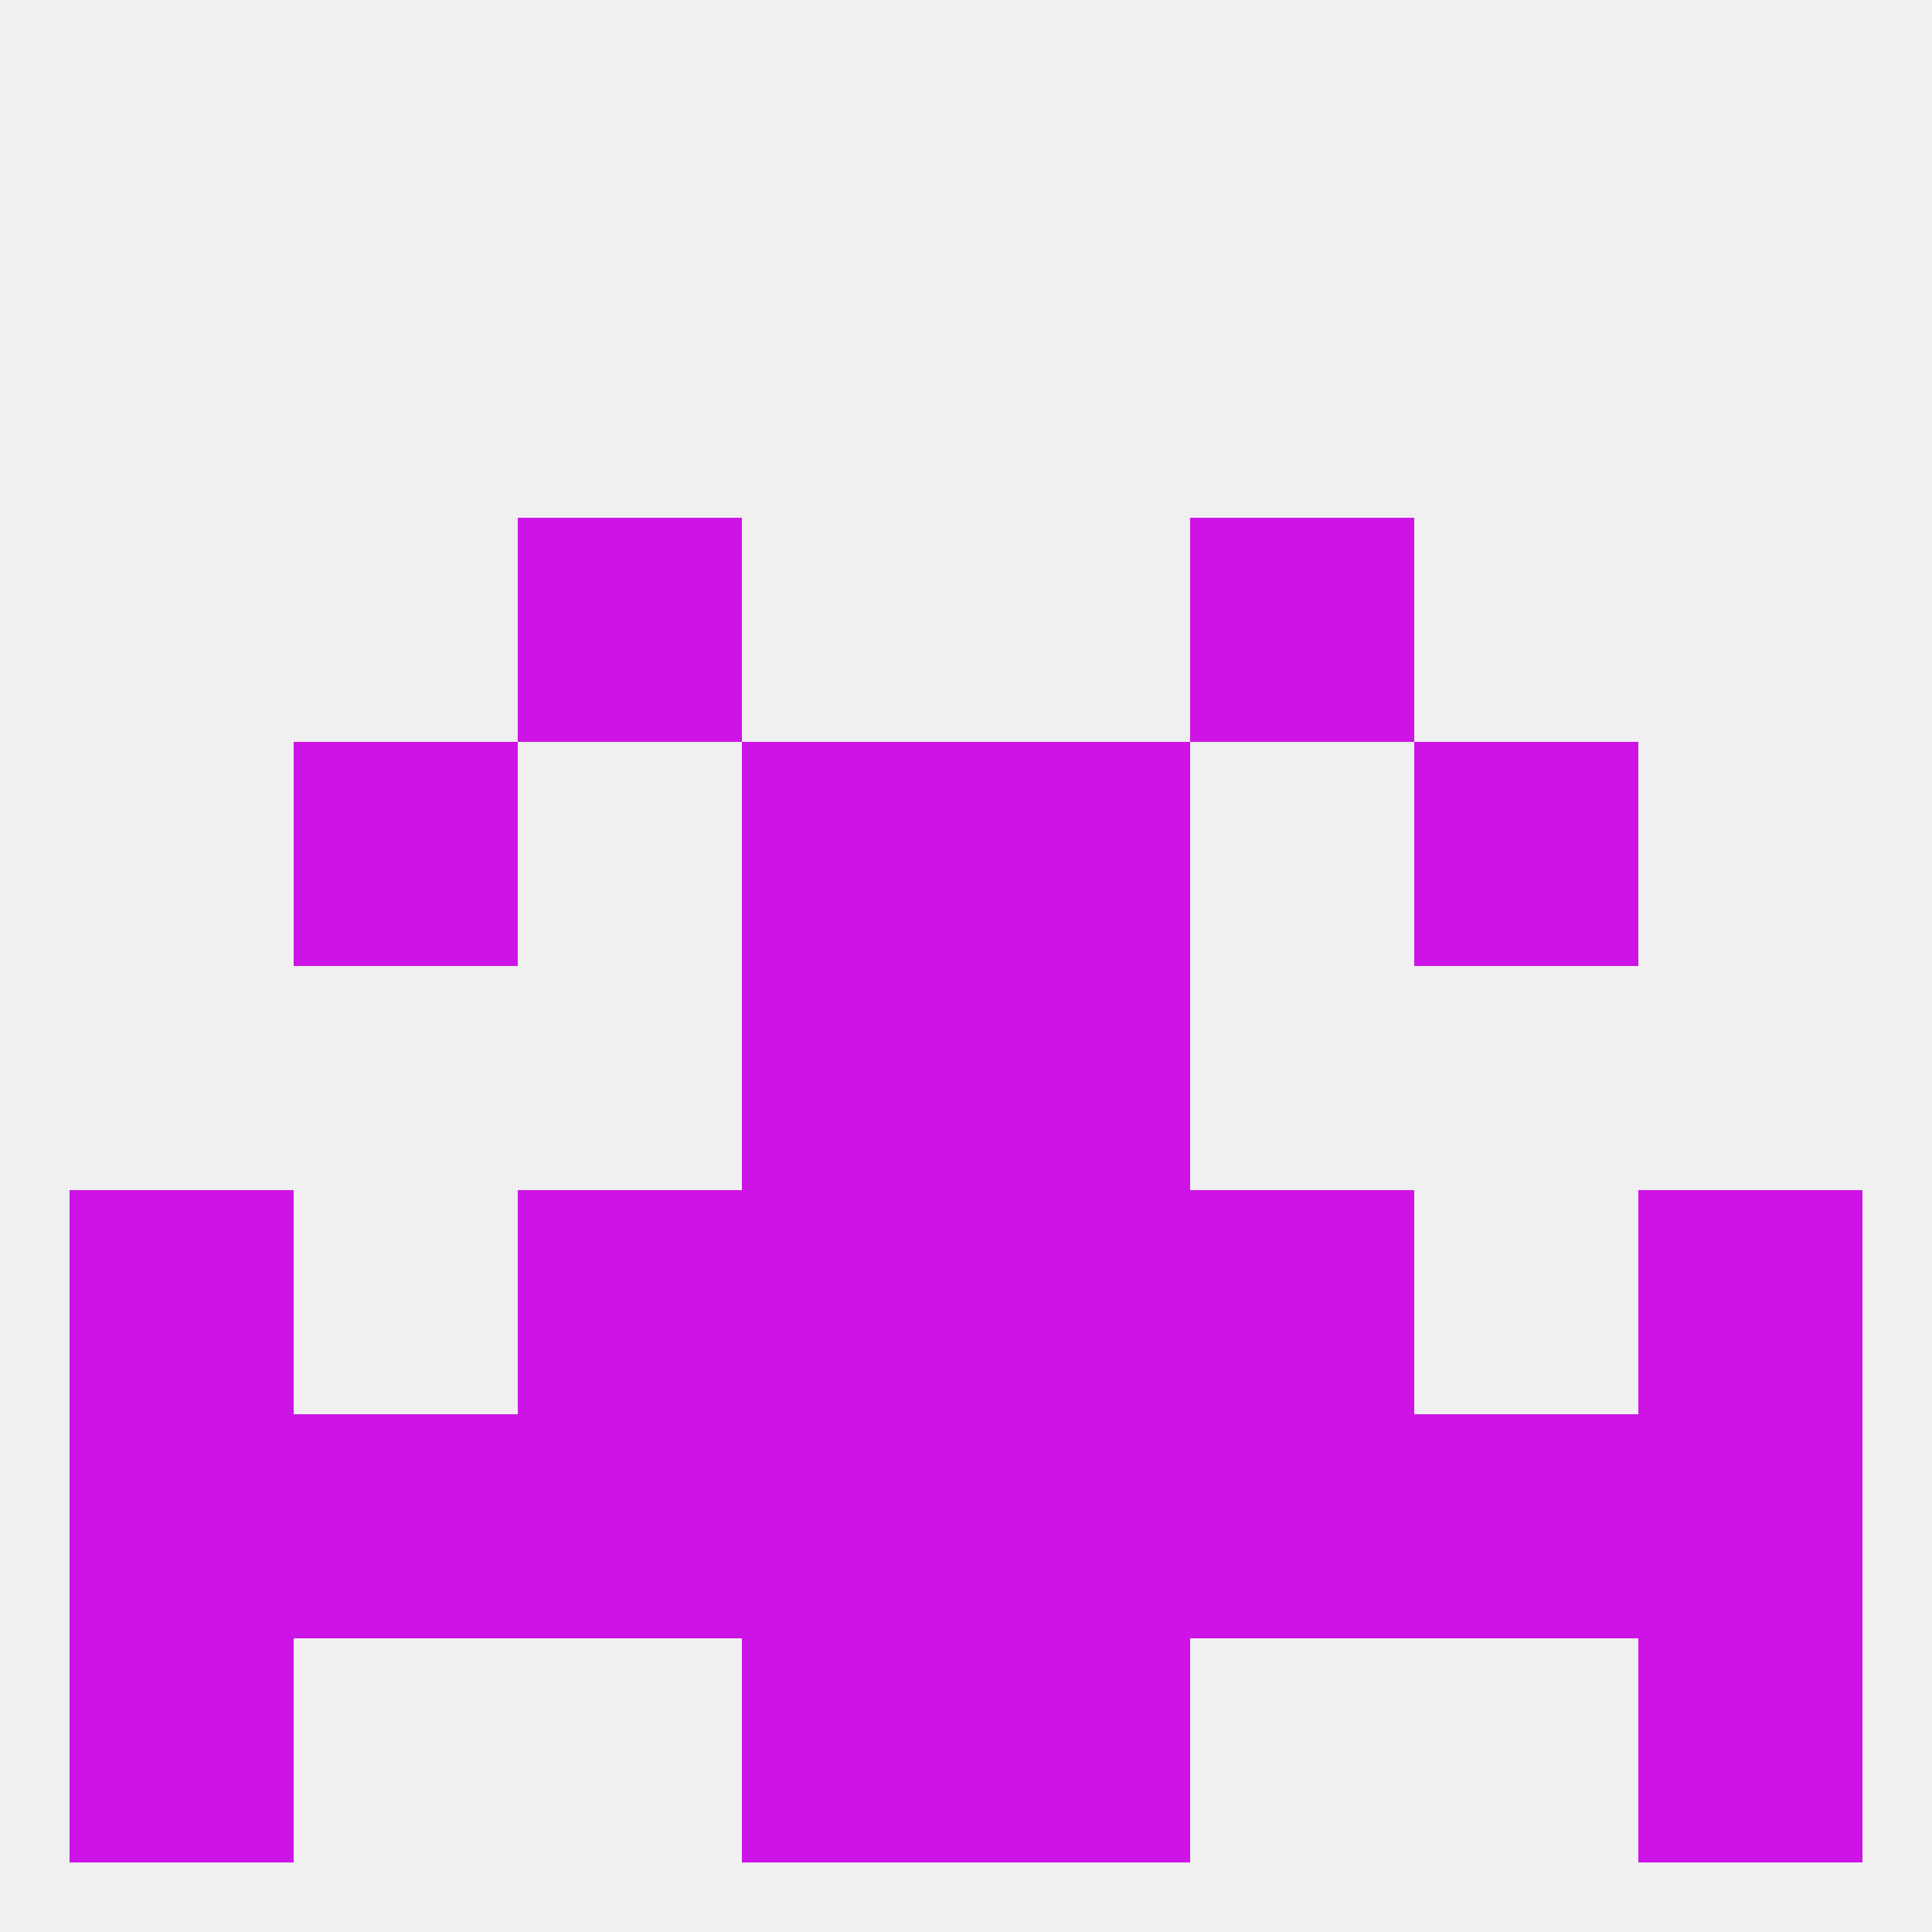 
<!--   <?xml version="1.0"?> -->
<svg version="1.1" baseprofile="full" xmlns="http://www.w3.org/2000/svg" xmlns:xlink="http://www.w3.org/1999/xlink" xmlns:ev="http://www.w3.org/2001/xml-events" width="250" height="250" viewBox="0 0 250 250" >
	<rect width="100%" height="100%" fill="rgba(240,240,240,255)"/>

	<rect x="96" y="96" width="29" height="29" fill="rgba(205,19,229,255)"/>
	<rect x="125" y="96" width="29" height="29" fill="rgba(205,19,229,255)"/>
	<rect x="38" y="96" width="29" height="29" fill="rgba(205,19,229,255)"/>
	<rect x="183" y="96" width="29" height="29" fill="rgba(205,19,229,255)"/>
	<rect x="67" y="154" width="29" height="29" fill="rgba(205,19,229,255)"/>
	<rect x="154" y="154" width="29" height="29" fill="rgba(205,19,229,255)"/>
	<rect x="96" y="154" width="29" height="29" fill="rgba(205,19,229,255)"/>
	<rect x="125" y="154" width="29" height="29" fill="rgba(205,19,229,255)"/>
	<rect x="9" y="154" width="29" height="29" fill="rgba(205,19,229,255)"/>
	<rect x="212" y="154" width="29" height="29" fill="rgba(205,19,229,255)"/>
	<rect x="183" y="183" width="29" height="29" fill="rgba(205,19,229,255)"/>
	<rect x="9" y="183" width="29" height="29" fill="rgba(205,19,229,255)"/>
	<rect x="212" y="183" width="29" height="29" fill="rgba(205,19,229,255)"/>
	<rect x="96" y="183" width="29" height="29" fill="rgba(205,19,229,255)"/>
	<rect x="125" y="183" width="29" height="29" fill="rgba(205,19,229,255)"/>
	<rect x="67" y="183" width="29" height="29" fill="rgba(205,19,229,255)"/>
	<rect x="154" y="183" width="29" height="29" fill="rgba(205,19,229,255)"/>
	<rect x="38" y="183" width="29" height="29" fill="rgba(205,19,229,255)"/>
	<rect x="96" y="212" width="29" height="29" fill="rgba(205,19,229,255)"/>
	<rect x="125" y="212" width="29" height="29" fill="rgba(205,19,229,255)"/>
	<rect x="9" y="212" width="29" height="29" fill="rgba(205,19,229,255)"/>
	<rect x="212" y="212" width="29" height="29" fill="rgba(205,19,229,255)"/>
	<rect x="96" y="125" width="29" height="29" fill="rgba(205,19,229,255)"/>
	<rect x="125" y="125" width="29" height="29" fill="rgba(205,19,229,255)"/>
	<rect x="67" y="67" width="29" height="29" fill="rgba(205,19,229,255)"/>
	<rect x="154" y="67" width="29" height="29" fill="rgba(205,19,229,255)"/>
</svg>